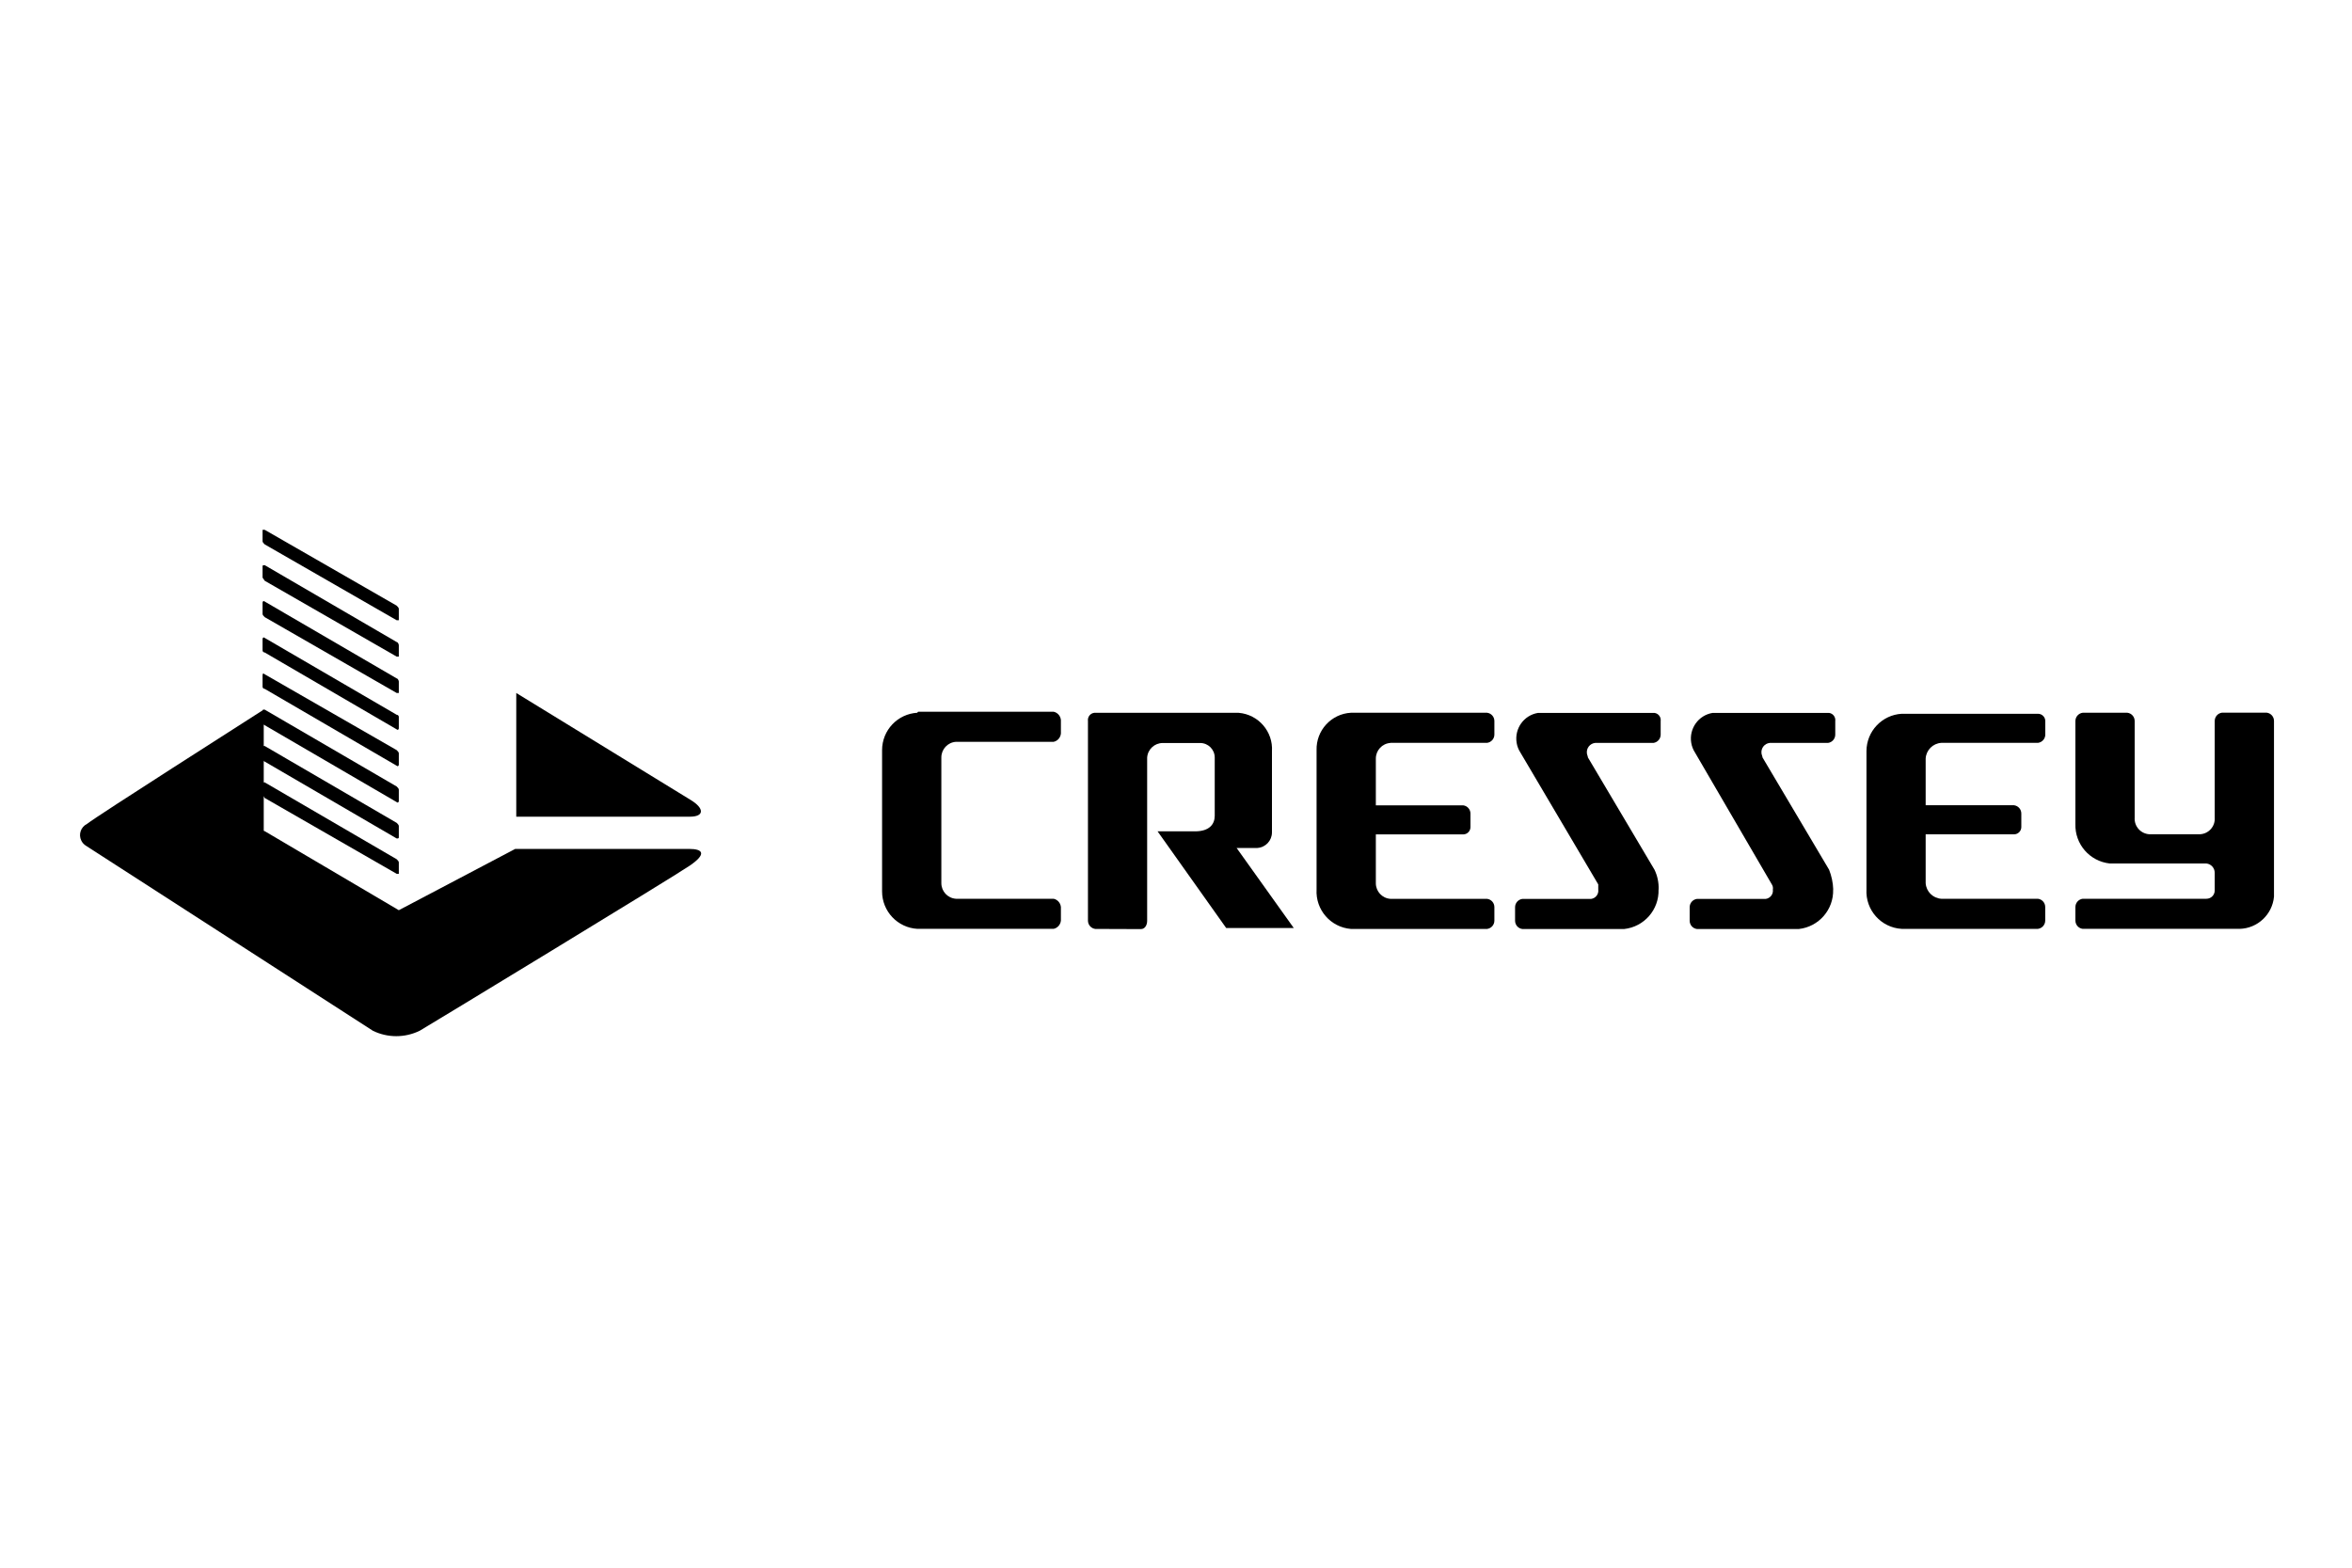 <?xml version="1.0" encoding="UTF-8"?>
<svg id="Layer_1" data-name="Layer 1" xmlns="http://www.w3.org/2000/svg" viewBox="0 0 300 200">
  <defs>
    <style>
      .cls-1 {
        fill: #000;
        stroke-width: 0px;
      }
    </style>
  </defs>
  <g id="Layer_2" data-name="Layer 2">
    <g id="Layer_1-2" data-name="Layer 1-2">
      <g>
        <path class="cls-1" d="M50.87,79.13h-.27l-16.84-9.68c-.13-.13-.27-.27-.27-.4v-1.46h.27l16.84,9.68c.13.13.27.27.27.4v1.46Z"/>
        <path class="cls-1" d="M50.87,83.77h-.27l-16.84-9.68-.27-.4v-1.46c0-.13.13-.13.27-.13l16.84,9.81c.13,0,.27.27.27.4v1.46Z"/>
        <path class="cls-1" d="M50.87,88.41h-.27l-16.84-9.68c-.13-.13-.27-.27-.27-.4v-1.46c0-.13.13-.27.27-.13l16.84,9.81c.13,0,.27.27.27.4v1.46Z"/>
        <path class="cls-1" d="M50.87,92.92c0,.13-.13.27-.27.13l-16.84-9.81c-.15,0-.27-.12-.27-.27h0v-1.46c0-.13.13-.27.27-.13l16.84,9.81c.15,0,.27.12.27.27h0v1.46Z"/>
        <path class="cls-1" d="M50.87,97.56c0,.13-.13.27-.27.13l-16.84-9.81c-.15,0-.27-.12-.27-.27h0v-1.46c0-.27.13-.27.27-.13l16.84,9.68c.13.13.27.27.27.4v1.46Z"/>
        <path class="cls-1" d="M50.87,102.2c0,.13-.13.27-.27.13l-16.84-9.81c-.13,0-.27-.27-.27-.4v-1.46c0-.13.13-.13.27-.13l16.84,9.81c.13.13.27.27.27.4v1.46Z"/>
        <path class="cls-1" d="M50.87,106.84c0,.13-.13.13-.27.13l-16.84-9.81c-.13,0-.27-.27-.27-.4v-1.46c0-.13.13-.13.27-.13l16.84,9.81c.13.13.27.27.27.4v1.46Z"/>
        <path class="cls-1" d="M50.87,111.48h-.27l-16.84-9.68-.27-.4v-1.46c0-.13.13-.13.27-.13l16.84,9.81c.13.13.27.27.27.4v1.46Z"/>
        <path class="cls-1" d="M145.4,118.51h-5.7c-.53-.07-.93-.52-.93-1.06v-25.46c-.07-.51.28-.98.79-1.05.05,0,.09,0,.14,0h18.3c2.51.21,4.4,2.39,4.24,4.91v10.34c0,1.05-.81,1.92-1.86,1.99h-2.65l7.29,10.21h-8.62l-8.75-12.33h4.77c1.86,0,2.52-.93,2.52-1.99v-7.42c0-1.03-.83-1.86-1.86-1.86h-4.77c-1.05,0-1.92.81-1.99,1.86v20.82c0,.53-.27,1.06-.8,1.06h-5.7"/>
        <path class="cls-1" d="M247.62,94.77h12.33c.53-.07.93-.52.93-1.06v-1.72c0-.51-.42-.93-.93-.93h-17.37c-2.53.14-4.51,2.24-4.51,4.77h0v17.63c-.15,2.63,1.86,4.89,4.49,5.04,0,0,0,0,.01,0h17.37c.53-.07.93-.52.93-1.06v-1.72c0-.54-.39-.99-.93-1.06h-12.33c-1.07-.07-1.92-.92-1.99-1.99v-6.23h11.27c.51,0,.93-.42.93-.93v-1.72c0-.54-.39-.99-.93-1.06h-11.27v-5.97c.07-1.07.92-1.92,1.99-1.99"/>
        <path class="cls-1" d="M177.35,94.77h12.33c.53-.07.93-.52.93-1.06v-1.72c0-.54-.39-.99-.93-1.06h-17.37c-2.51.14-4.45,2.26-4.38,4.77v17.77c-.15,2.59,1.79,4.83,4.38,5.04h17.37c.53-.07.93-.52.93-1.06v-1.72c0-.54-.39-.99-.93-1.06h-12.33c-1.05-.07-1.86-.94-1.86-1.99v-6.23h11.14c.51,0,.93-.42.93-.93v-1.72c0-.54-.39-.99-.93-1.06h-11.14v-5.97c0-1.05.81-1.92,1.86-1.99"/>
        <path class="cls-1" d="M211.56,113.47c.03-.87-.15-1.73-.53-2.52l-8.49-14.32c0-.13-.13-.4-.13-.53-.08-.65.39-1.25,1.05-1.32,0,0,0,0,.01,0h7.42c.53-.07.93-.52.93-1.06v-1.72c.07-.51-.28-.98-.79-1.05-.05,0-.09,0-.14,0h-14.72c-1.81.3-3.02,2.01-2.72,3.82.07.43.23.85.47,1.22l9.94,16.84v.66c.08.58-.33,1.11-.91,1.19,0,0-.01,0-.02,0h-8.75c-.53.07-.93.52-.93,1.06v1.72c0,.54.39.99.93,1.06h12.99c2.55-.28,4.46-2.47,4.38-5.04"/>
        <path class="cls-1" d="M120.07,112.67c0,1.05.81,1.92,1.86,1.99h12.46c.51.11.88.54.93,1.06v1.72c-.05.52-.42.95-.93,1.06h-17.37c-2.53-.14-4.51-2.24-4.51-4.77h0v-18.03c0-2.54,1.98-4.63,4.51-4.77h0c0-.07.06-.13.13-.13h17.24c.51.11.88.54.93,1.06v1.72c-.05.52-.42.95-.93,1.06h-12.46c-1.05.07-1.86.94-1.86,1.99v16.04Z"/>
        <path class="cls-1" d="M282.49,113.6c0,.59-.47,1.06-1.06,1.06h-15.78c-.53.07-.93.52-.93,1.06v1.72c0,.54.39.99.93,1.06h20.02c2.29-.06,4.17-1.83,4.38-4.11v-22.41c0-.54-.39-.99-.93-1.06h-5.7c-.53.07-.93.52-.93,1.06v12.33c.08,1.1-.75,2.05-1.85,2.12,0,0,0,0,0,0h-6.5c-1.1-.07-1.93-1.02-1.86-2.11,0,0,0,0,0,0h0v-12.33c0-.54-.39-.99-.93-1.06h-5.7c-.53.07-.93.52-.93,1.06v13.13c-.08,2.57,1.82,4.76,4.38,5.04h12.33c.61.07,1.06.58,1.06,1.19v2.25Z"/>
        <path class="cls-1" d="M233.83,113.47c-.03-.86-.21-1.72-.53-2.52l-8.49-14.32c0-.13-.13-.4-.13-.53-.08-.65.39-1.25,1.05-1.32,0,0,0,0,.01,0h7.42c.53-.07.93-.52.93-1.06v-1.72c.07-.51-.28-.98-.79-1.05-.05,0-.09,0-.14,0h-14.72c-1.81.3-3.02,2.01-2.72,3.82.07.43.23.85.47,1.22l9.81,16.84c.13.2.17.43.13.66.08.58-.33,1.11-.91,1.19,0,0-.01,0-.02,0h-8.75c-.53.07-.93.52-.93,1.06v1.72c0,.54.39.99.93,1.06h12.99c2.55-.28,4.46-2.47,4.38-5.04"/>
        <path class="cls-1" d="M88.12,102.07l-22.27-13.66v15.78h22.14c1.86,0,1.86-1.06.13-2.12"/>
        <path class="cls-1" d="M87.86,108.3h-22.14l-14.85,7.82-17.1-10.08q-.13,0-.13-.13h0v-15.38c-2.25,1.46-21.21,13.52-22.54,14.58-.79.39-1.12,1.34-.73,2.13.13.27.34.5.6.66l36.59,23.6c1.88.92,4.08.92,5.97,0,.93-.53,32.35-19.62,34.47-21.08s1.72-2.12-.13-2.12"/>
      </g>
    </g>
  </g>
</svg>